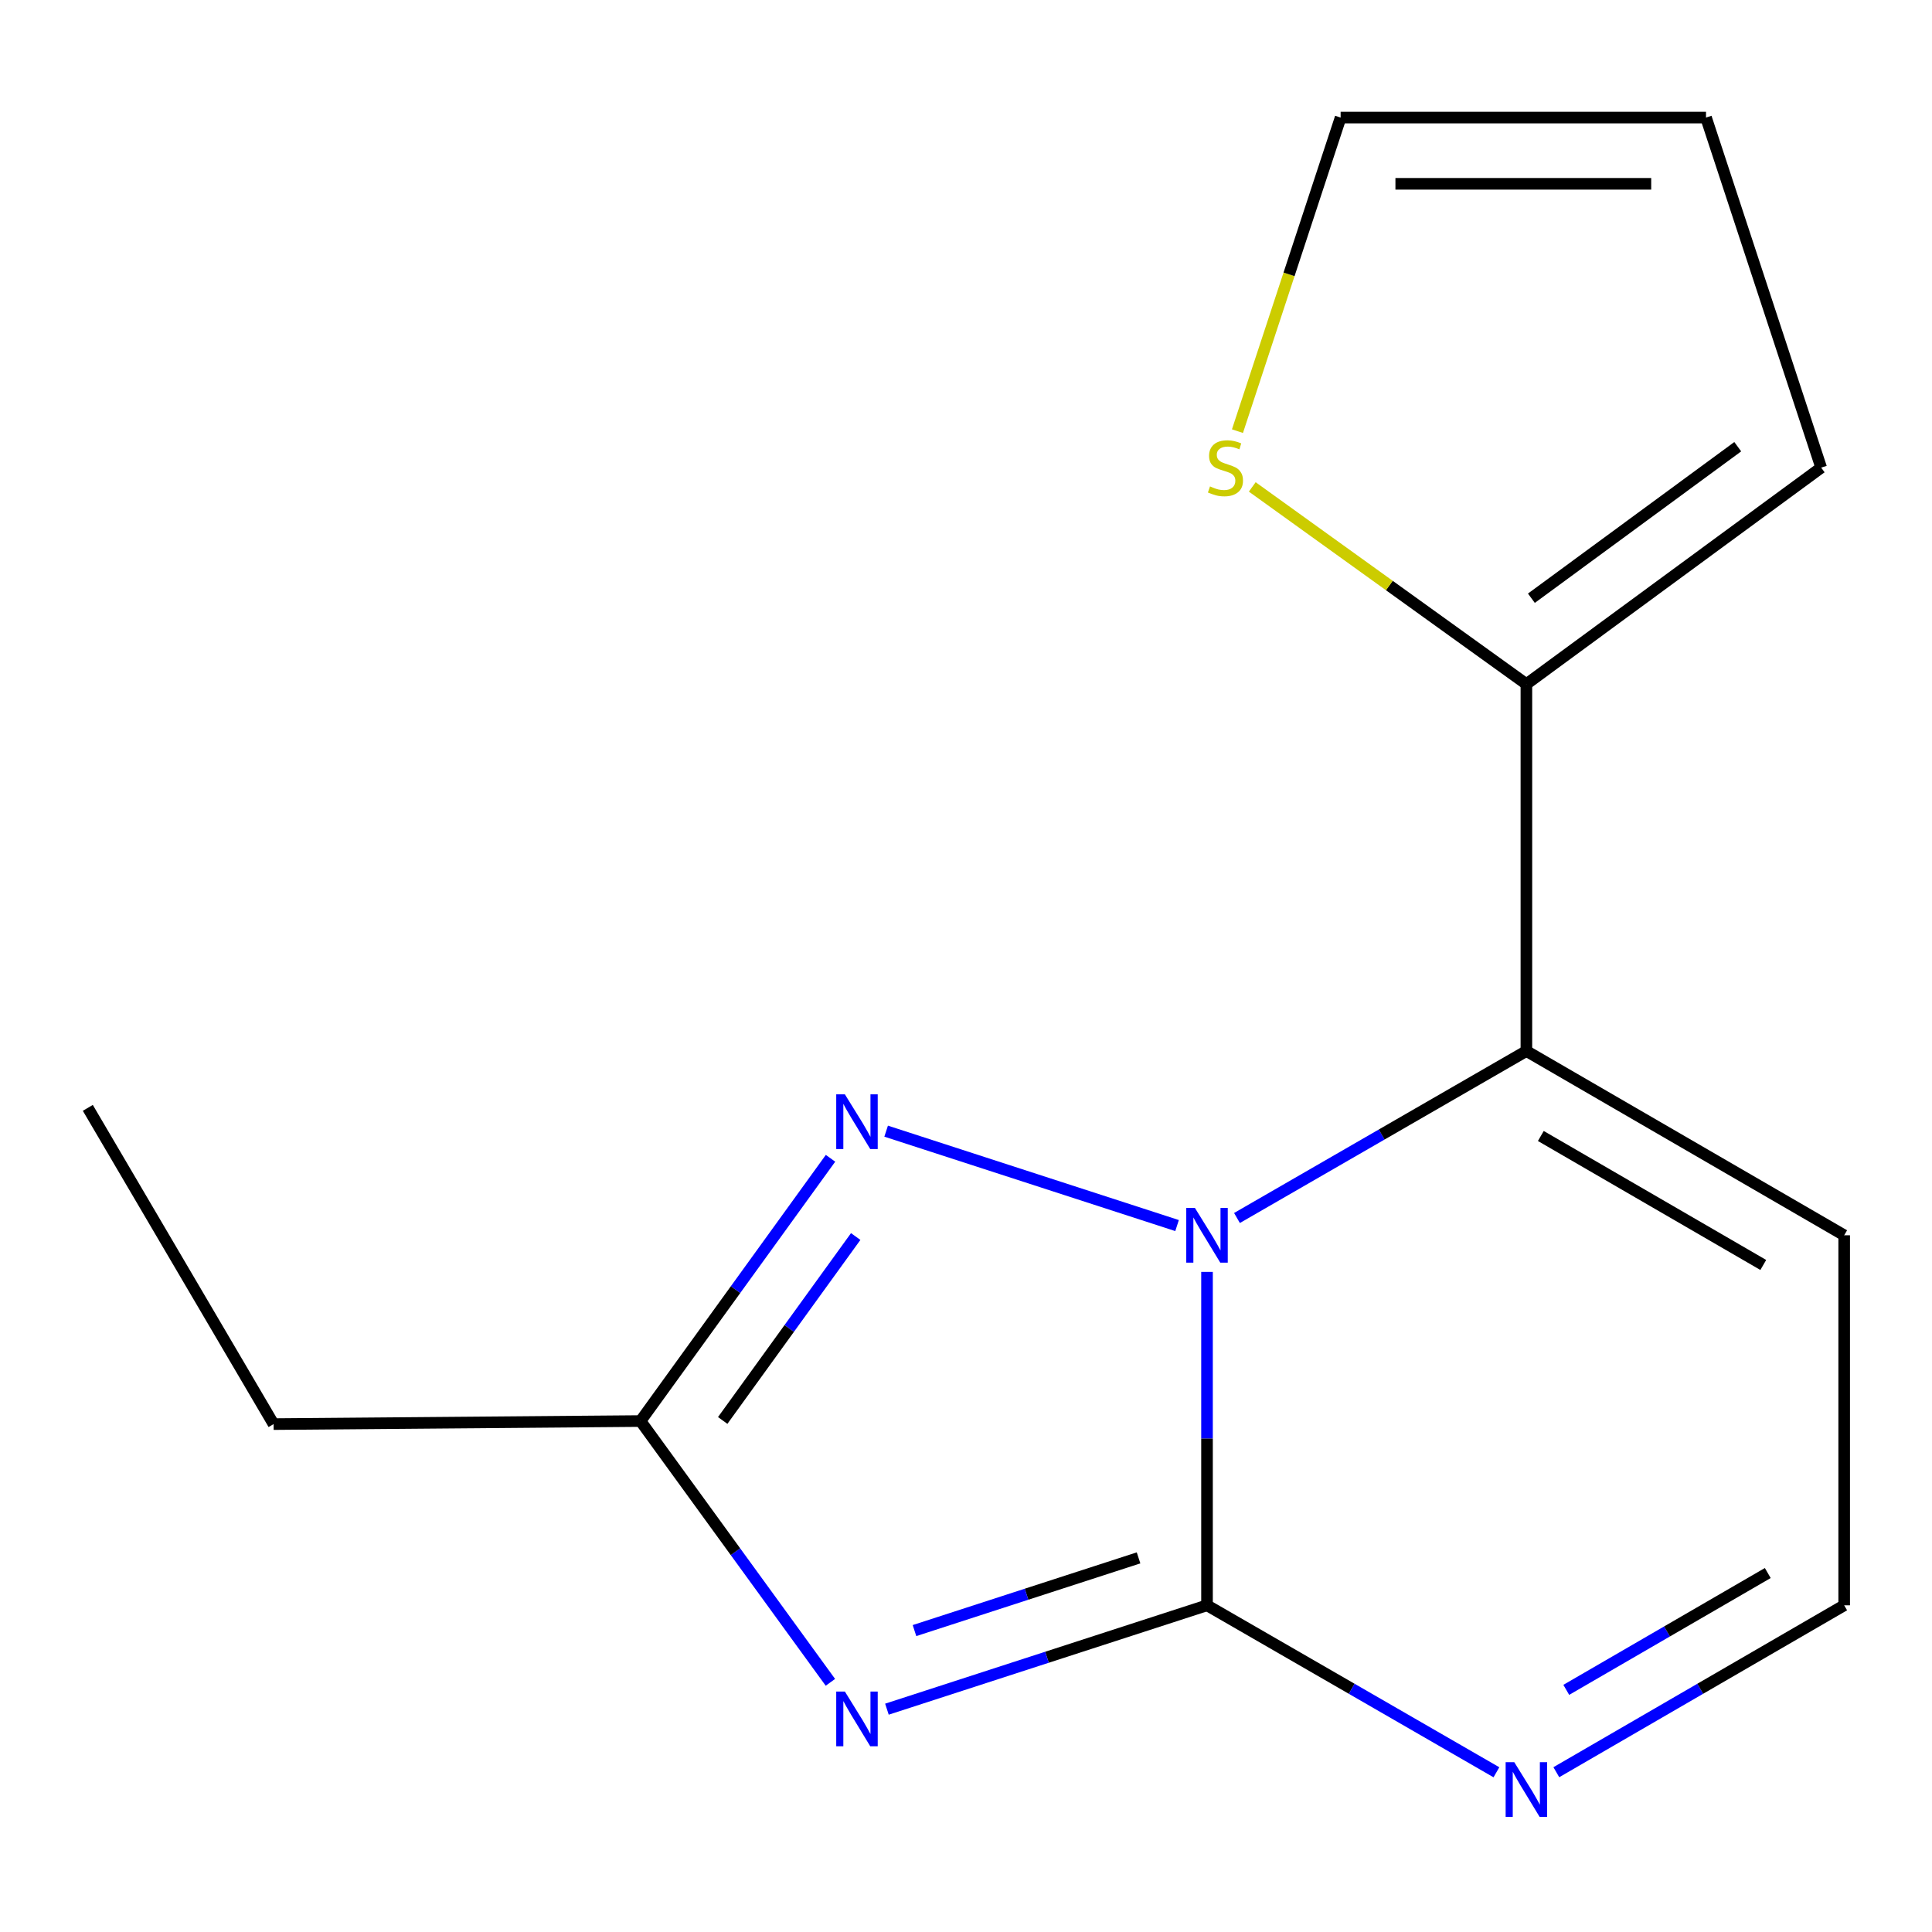 <?xml version='1.0' encoding='iso-8859-1'?>
<svg version='1.1' baseProfile='full'
              xmlns='http://www.w3.org/2000/svg'
                      xmlns:rdkit='http://www.rdkit.org/xml'
                      xmlns:xlink='http://www.w3.org/1999/xlink'
                  xml:space='preserve'
width='1000px' height='1000px' viewBox='0 0 1000 1000'>
<!-- END OF HEADER -->
<rect style='opacity:1.0;fill:#FFFFFF;stroke:none' width='1000' height='1000' x='0' y='0'> </rect>
<path class='bond-0' d='M 624.748,658.331 L 624.748,744.618' style='fill:none;fill-rule:evenodd;stroke:#0000FF;stroke-width:6px;stroke-linecap:butt;stroke-linejoin:miter;stroke-opacity:1' />
<path class='bond-0' d='M 624.748,744.618 L 624.748,830.905' style='fill:none;fill-rule:evenodd;stroke:#000000;stroke-width:6px;stroke-linecap:butt;stroke-linejoin:miter;stroke-opacity:1' />
<path class='bond-2' d='M 640.259,630.434 L 715.158,587.223' style='fill:none;fill-rule:evenodd;stroke:#0000FF;stroke-width:6px;stroke-linecap:butt;stroke-linejoin:miter;stroke-opacity:1' />
<path class='bond-2' d='M 715.158,587.223 L 790.056,544.012' style='fill:none;fill-rule:evenodd;stroke:#000000;stroke-width:6px;stroke-linecap:butt;stroke-linejoin:miter;stroke-opacity:1' />
<path class='bond-3' d='M 609.246,634.352 L 458.665,585.488' style='fill:none;fill-rule:evenodd;stroke:#0000FF;stroke-width:6px;stroke-linecap:butt;stroke-linejoin:miter;stroke-opacity:1' />
<path class='bond-1' d='M 624.748,830.905 L 541.91,857.786' style='fill:none;fill-rule:evenodd;stroke:#000000;stroke-width:6px;stroke-linecap:butt;stroke-linejoin:miter;stroke-opacity:1' />
<path class='bond-1' d='M 541.91,857.786 L 459.072,884.667' style='fill:none;fill-rule:evenodd;stroke:#0000FF;stroke-width:6px;stroke-linecap:butt;stroke-linejoin:miter;stroke-opacity:1' />
<path class='bond-1' d='M 589.312,806.352 L 531.325,825.168' style='fill:none;fill-rule:evenodd;stroke:#000000;stroke-width:6px;stroke-linecap:butt;stroke-linejoin:miter;stroke-opacity:1' />
<path class='bond-1' d='M 531.325,825.168 L 473.339,843.985' style='fill:none;fill-rule:evenodd;stroke:#0000FF;stroke-width:6px;stroke-linecap:butt;stroke-linejoin:miter;stroke-opacity:1' />
<path class='bond-5' d='M 624.748,830.905 L 699.647,874.116' style='fill:none;fill-rule:evenodd;stroke:#000000;stroke-width:6px;stroke-linecap:butt;stroke-linejoin:miter;stroke-opacity:1' />
<path class='bond-5' d='M 699.647,874.116 L 774.545,917.327' style='fill:none;fill-rule:evenodd;stroke:#0000FF;stroke-width:6px;stroke-linecap:butt;stroke-linejoin:miter;stroke-opacity:1' />
<path class='bond-15' d='M 429.816,870.773 L 380.673,803.154' style='fill:none;fill-rule:evenodd;stroke:#0000FF;stroke-width:6px;stroke-linecap:butt;stroke-linejoin:miter;stroke-opacity:1' />
<path class='bond-15' d='M 380.673,803.154 L 331.529,735.534' style='fill:none;fill-rule:evenodd;stroke:#000000;stroke-width:6px;stroke-linecap:butt;stroke-linejoin:miter;stroke-opacity:1' />
<path class='bond-6' d='M 790.056,544.012 L 790.056,354.089' style='fill:none;fill-rule:evenodd;stroke:#000000;stroke-width:6px;stroke-linecap:butt;stroke-linejoin:miter;stroke-opacity:1' />
<path class='bond-7' d='M 790.056,544.012 L 954.545,639.382' style='fill:none;fill-rule:evenodd;stroke:#000000;stroke-width:6px;stroke-linecap:butt;stroke-linejoin:miter;stroke-opacity:1' />
<path class='bond-7' d='M 797.529,587.984 L 912.671,654.743' style='fill:none;fill-rule:evenodd;stroke:#000000;stroke-width:6px;stroke-linecap:butt;stroke-linejoin:miter;stroke-opacity:1' />
<path class='bond-4' d='M 429.874,599.53 L 380.702,667.532' style='fill:none;fill-rule:evenodd;stroke:#0000FF;stroke-width:6px;stroke-linecap:butt;stroke-linejoin:miter;stroke-opacity:1' />
<path class='bond-4' d='M 380.702,667.532 L 331.529,735.534' style='fill:none;fill-rule:evenodd;stroke:#000000;stroke-width:6px;stroke-linecap:butt;stroke-linejoin:miter;stroke-opacity:1' />
<path class='bond-4' d='M 442.911,640.025 L 408.49,687.626' style='fill:none;fill-rule:evenodd;stroke:#0000FF;stroke-width:6px;stroke-linecap:butt;stroke-linejoin:miter;stroke-opacity:1' />
<path class='bond-4' d='M 408.49,687.626 L 374.069,735.228' style='fill:none;fill-rule:evenodd;stroke:#000000;stroke-width:6px;stroke-linecap:butt;stroke-linejoin:miter;stroke-opacity:1' />
<path class='bond-13' d='M 331.529,735.534 L 141.607,737.116' style='fill:none;fill-rule:evenodd;stroke:#000000;stroke-width:6px;stroke-linecap:butt;stroke-linejoin:miter;stroke-opacity:1' />
<path class='bond-16' d='M 805.55,917.293 L 880.048,874.099' style='fill:none;fill-rule:evenodd;stroke:#0000FF;stroke-width:6px;stroke-linecap:butt;stroke-linejoin:miter;stroke-opacity:1' />
<path class='bond-16' d='M 880.048,874.099 L 954.545,830.905' style='fill:none;fill-rule:evenodd;stroke:#000000;stroke-width:6px;stroke-linecap:butt;stroke-linejoin:miter;stroke-opacity:1' />
<path class='bond-16' d='M 810.698,874.668 L 862.847,844.433' style='fill:none;fill-rule:evenodd;stroke:#0000FF;stroke-width:6px;stroke-linecap:butt;stroke-linejoin:miter;stroke-opacity:1' />
<path class='bond-16' d='M 862.847,844.433 L 914.995,814.197' style='fill:none;fill-rule:evenodd;stroke:#000000;stroke-width:6px;stroke-linecap:butt;stroke-linejoin:miter;stroke-opacity:1' />
<path class='bond-8' d='M 790.056,354.089 L 719.113,303.059' style='fill:none;fill-rule:evenodd;stroke:#000000;stroke-width:6px;stroke-linecap:butt;stroke-linejoin:miter;stroke-opacity:1' />
<path class='bond-8' d='M 719.113,303.059 L 648.17,252.03' style='fill:none;fill-rule:evenodd;stroke:#CCCC00;stroke-width:6px;stroke-linecap:butt;stroke-linejoin:miter;stroke-opacity:1' />
<path class='bond-10' d='M 790.056,354.089 L 942.638,242.048' style='fill:none;fill-rule:evenodd;stroke:#000000;stroke-width:6px;stroke-linecap:butt;stroke-linejoin:miter;stroke-opacity:1' />
<path class='bond-10' d='M 792.647,309.642 L 899.454,231.213' style='fill:none;fill-rule:evenodd;stroke:#000000;stroke-width:6px;stroke-linecap:butt;stroke-linejoin:miter;stroke-opacity:1' />
<path class='bond-9' d='M 954.545,639.382 L 954.545,830.905' style='fill:none;fill-rule:evenodd;stroke:#000000;stroke-width:6px;stroke-linecap:butt;stroke-linejoin:miter;stroke-opacity:1' />
<path class='bond-11' d='M 640.507,223.159 L 667.206,142.005' style='fill:none;fill-rule:evenodd;stroke:#CCCC00;stroke-width:6px;stroke-linecap:butt;stroke-linejoin:miter;stroke-opacity:1' />
<path class='bond-11' d='M 667.206,142.005 L 693.904,60.851' style='fill:none;fill-rule:evenodd;stroke:#000000;stroke-width:6px;stroke-linecap:butt;stroke-linejoin:miter;stroke-opacity:1' />
<path class='bond-12' d='M 942.638,242.048 L 883.027,60.851' style='fill:none;fill-rule:evenodd;stroke:#000000;stroke-width:6px;stroke-linecap:butt;stroke-linejoin:miter;stroke-opacity:1' />
<path class='bond-17' d='M 693.904,60.851 L 883.027,60.851' style='fill:none;fill-rule:evenodd;stroke:#000000;stroke-width:6px;stroke-linecap:butt;stroke-linejoin:miter;stroke-opacity:1' />
<path class='bond-17' d='M 722.273,95.143 L 854.658,95.143' style='fill:none;fill-rule:evenodd;stroke:#000000;stroke-width:6px;stroke-linecap:butt;stroke-linejoin:miter;stroke-opacity:1' />
<path class='bond-14' d='M 141.607,737.116 L 45.455,573.427' style='fill:none;fill-rule:evenodd;stroke:#000000;stroke-width:6px;stroke-linecap:butt;stroke-linejoin:miter;stroke-opacity:1' />
<path  class='atom-0' d='M 618.488 625.222
L 627.768 640.222
Q 628.688 641.702, 630.168 644.382
Q 631.648 647.062, 631.728 647.222
L 631.728 625.222
L 635.488 625.222
L 635.488 653.542
L 631.608 653.542
L 621.648 637.142
Q 620.488 635.222, 619.248 633.022
Q 618.048 630.822, 617.688 630.142
L 617.688 653.542
L 614.008 653.542
L 614.008 625.222
L 618.488 625.222
' fill='#0000FF'/>
<path  class='atom-2' d='M 437.31 875.538
L 446.59 890.538
Q 447.51 892.018, 448.99 894.698
Q 450.47 897.378, 450.55 897.538
L 450.55 875.538
L 454.31 875.538
L 454.31 903.858
L 450.43 903.858
L 440.47 887.458
Q 439.31 885.538, 438.07 883.338
Q 436.87 881.138, 436.51 880.458
L 436.51 903.858
L 432.83 903.858
L 432.83 875.538
L 437.31 875.538
' fill='#0000FF'/>
<path  class='atom-4' d='M 437.31 566.43
L 446.59 581.43
Q 447.51 582.91, 448.99 585.59
Q 450.47 588.27, 450.55 588.43
L 450.55 566.43
L 454.31 566.43
L 454.31 594.75
L 450.43 594.75
L 440.47 578.35
Q 439.31 576.43, 438.07 574.23
Q 436.87 572.03, 436.51 571.35
L 436.51 594.75
L 432.83 594.75
L 432.83 566.43
L 437.31 566.43
' fill='#0000FF'/>
<path  class='atom-6' d='M 783.796 912.116
L 793.076 927.116
Q 793.996 928.596, 795.476 931.276
Q 796.956 933.956, 797.036 934.116
L 797.036 912.116
L 800.796 912.116
L 800.796 940.436
L 796.916 940.436
L 786.956 924.036
Q 785.796 922.116, 784.556 919.916
Q 783.356 917.716, 782.996 917.036
L 782.996 940.436
L 779.316 940.436
L 779.316 912.116
L 783.796 912.116
' fill='#0000FF'/>
<path  class='atom-9' d='M 626.293 251.768
Q 626.613 251.888, 627.933 252.448
Q 629.253 253.008, 630.693 253.368
Q 632.173 253.688, 633.613 253.688
Q 636.293 253.688, 637.853 252.408
Q 639.413 251.088, 639.413 248.808
Q 639.413 247.248, 638.613 246.288
Q 637.853 245.328, 636.653 244.808
Q 635.453 244.288, 633.453 243.688
Q 630.933 242.928, 629.413 242.208
Q 627.933 241.488, 626.853 239.968
Q 625.813 238.448, 625.813 235.888
Q 625.813 232.328, 628.213 230.128
Q 630.653 227.928, 635.453 227.928
Q 638.733 227.928, 642.453 229.488
L 641.533 232.568
Q 638.133 231.168, 635.573 231.168
Q 632.813 231.168, 631.293 232.328
Q 629.773 233.448, 629.813 235.408
Q 629.813 236.928, 630.573 237.848
Q 631.373 238.768, 632.493 239.288
Q 633.653 239.808, 635.573 240.408
Q 638.133 241.208, 639.653 242.008
Q 641.173 242.808, 642.253 244.448
Q 643.373 246.048, 643.373 248.808
Q 643.373 252.728, 640.733 254.848
Q 638.133 256.928, 633.773 256.928
Q 631.253 256.928, 629.333 256.368
Q 627.453 255.848, 625.213 254.928
L 626.293 251.768
' fill='#CCCC00'/>
</svg>
